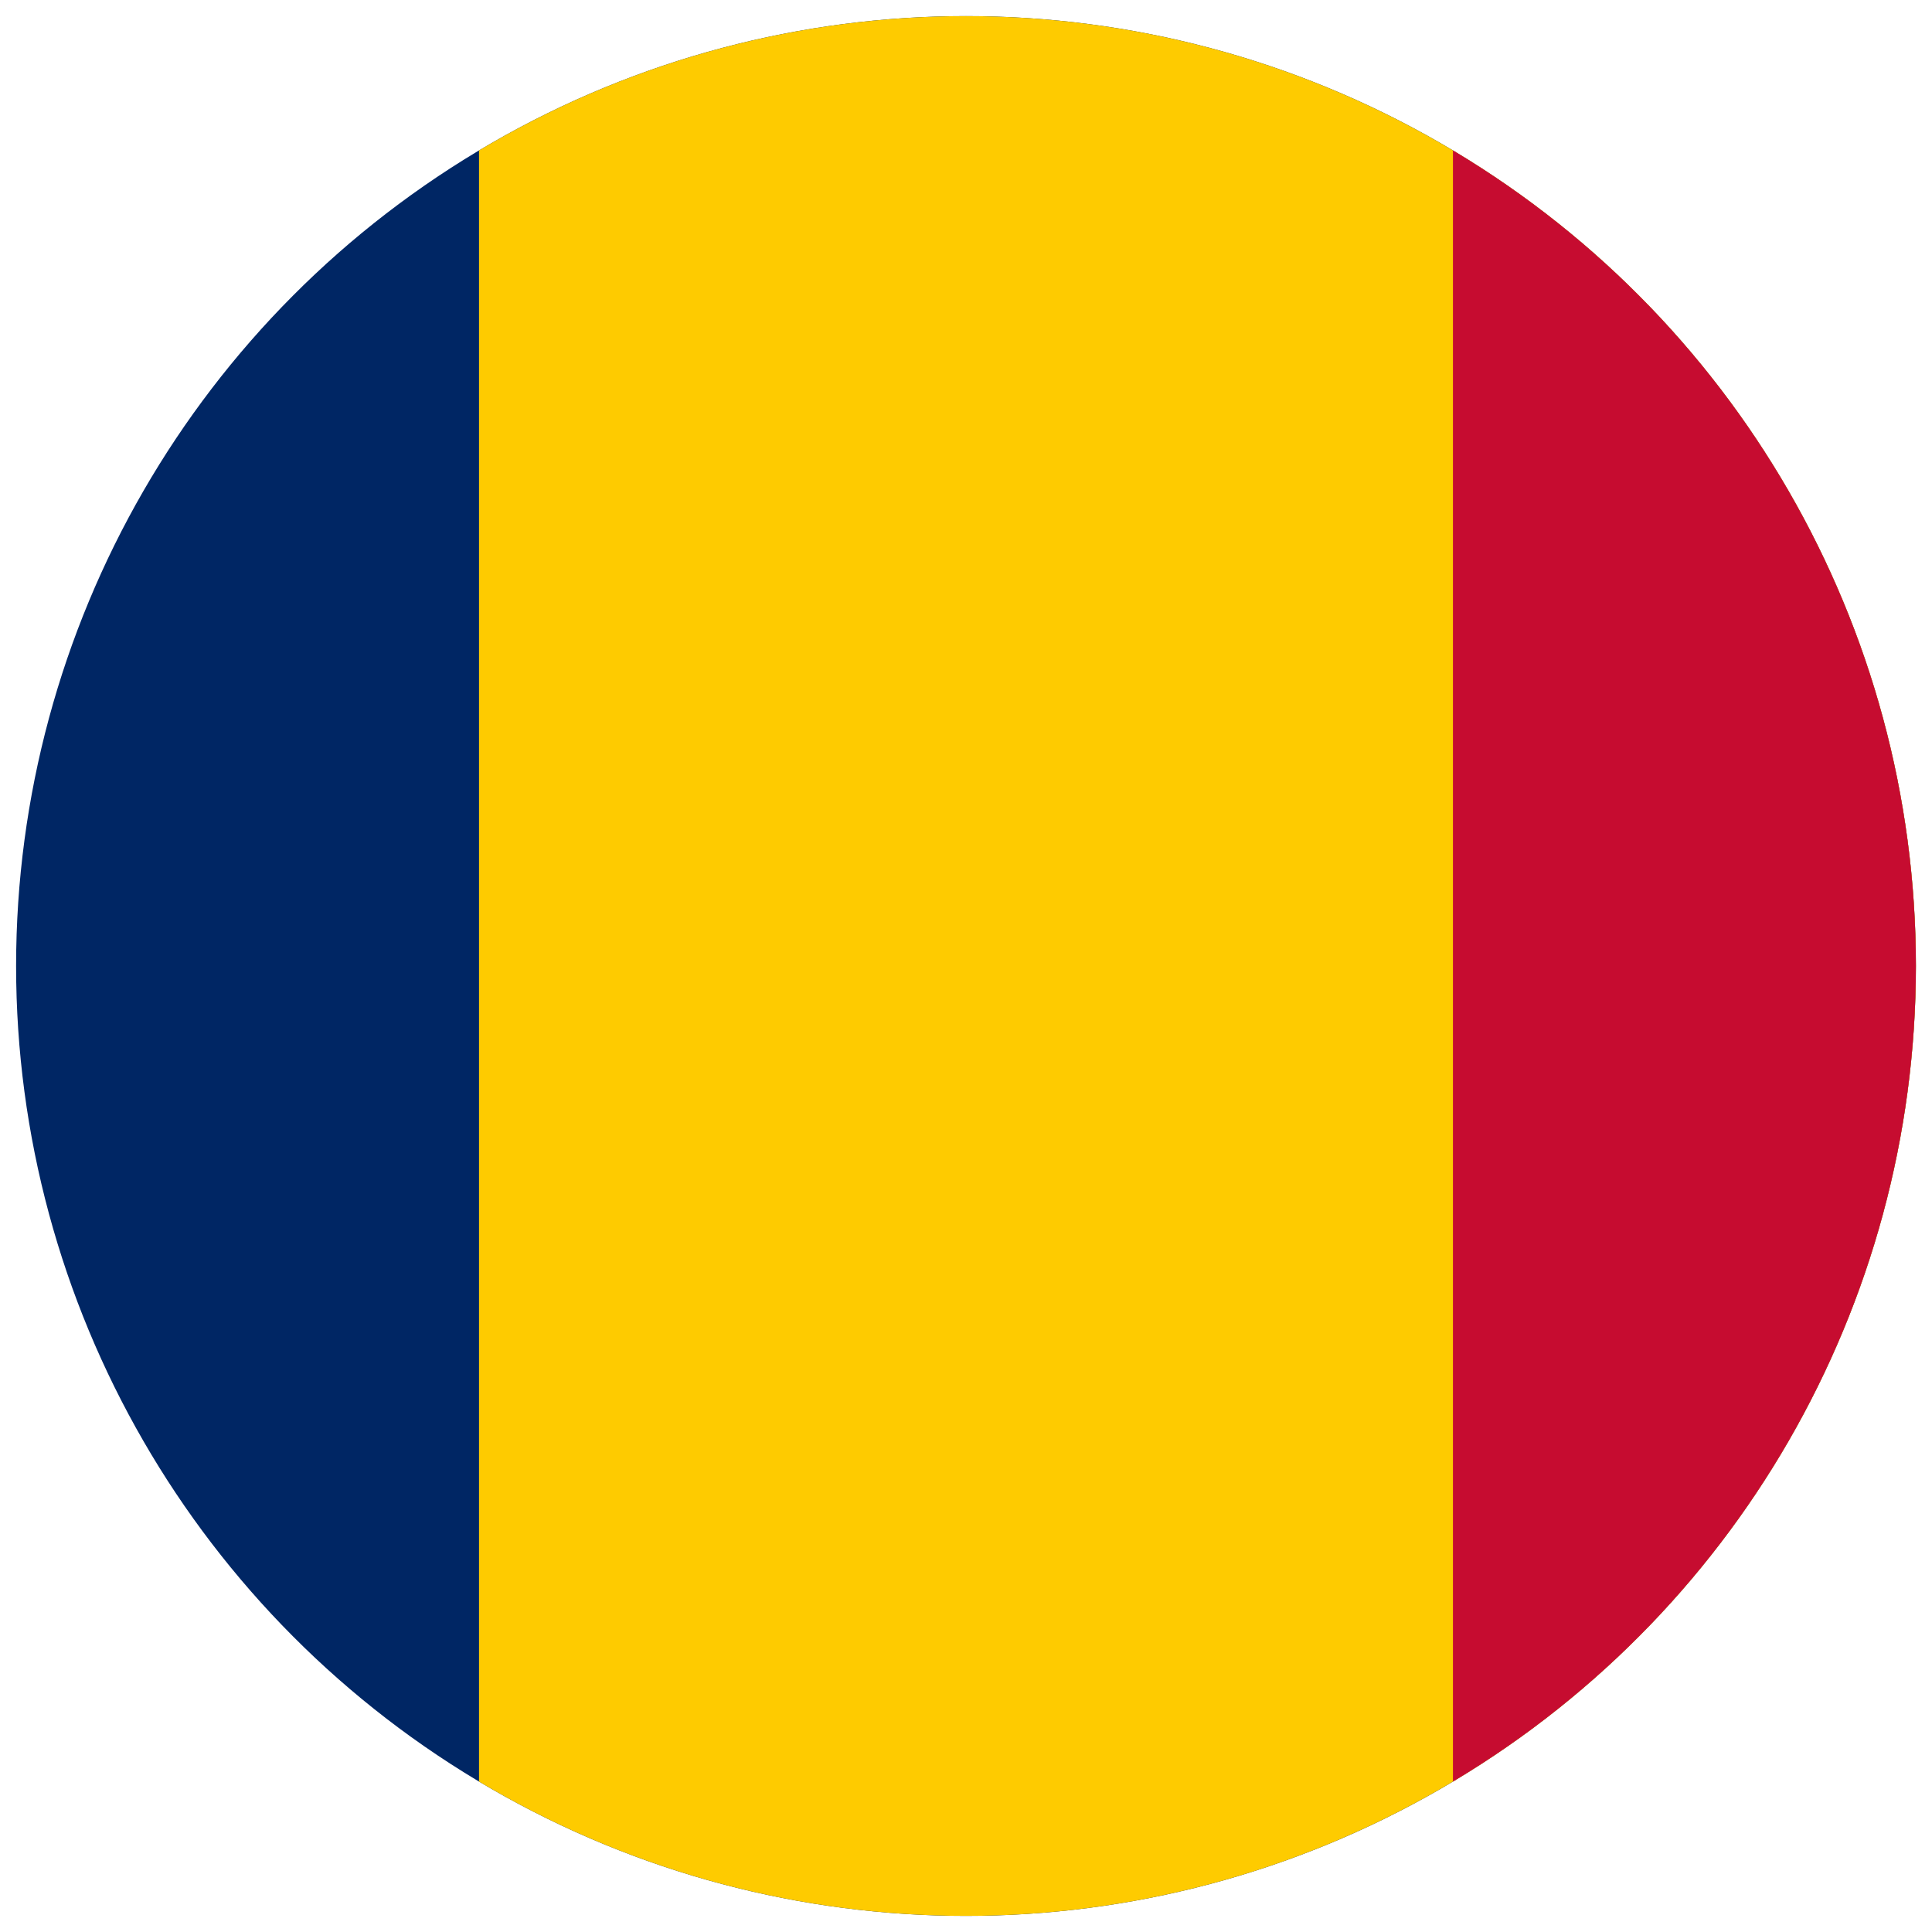 <?xml version="1.0" encoding="utf-8"?>
<!-- Generator: Adobe Illustrator 16.0.0, SVG Export Plug-In . SVG Version: 6.00 Build 0)  -->
<!DOCTYPE svg PUBLIC "-//W3C//DTD SVG 1.1//EN" "http://www.w3.org/Graphics/SVG/1.1/DTD/svg11.dtd">
<svg version="1.1" id="flag_of_Chad" xmlns:x="http://ns.adobe.com/Extensibility/1.0/" xmlns:i="http://ns.adobe.com/AdobeIllustrator/10.0/" xmlns:graph="http://ns.adobe.com/Graphs/1.0/"
	 xmlns="http://www.w3.org/2000/svg" xmlns:xlink="http://www.w3.org/1999/xlink" x="0px" y="0px" width="120px" height="120px"
	 viewBox="390 240 120 120" enable-background="new 390 240 120 120" xml:space="preserve">
<g>
	<defs>
		<circle id="SVGID_1_" cx="450" cy="300" r="59"/>
	</defs>
	<clipPath id="SVGID_2_">
		<use xlink:href="#SVGID_1_"  overflow="visible"/>
	</clipPath>
	<g clip-path="url(#SVGID_2_)">
		<rect id="blue" x="359.259" y="239.506" fill="#002664" width="181.482" height="120.988"/>
		<rect id="yellow" x="419.753" y="239.506" fill="#FECB00" width="120.988" height="120.988"/>
		<rect id="red" x="480.246" y="239.506" fill="#C60C30" width="60.495" height="120.988"/>
	</g>
</g>
</svg>
